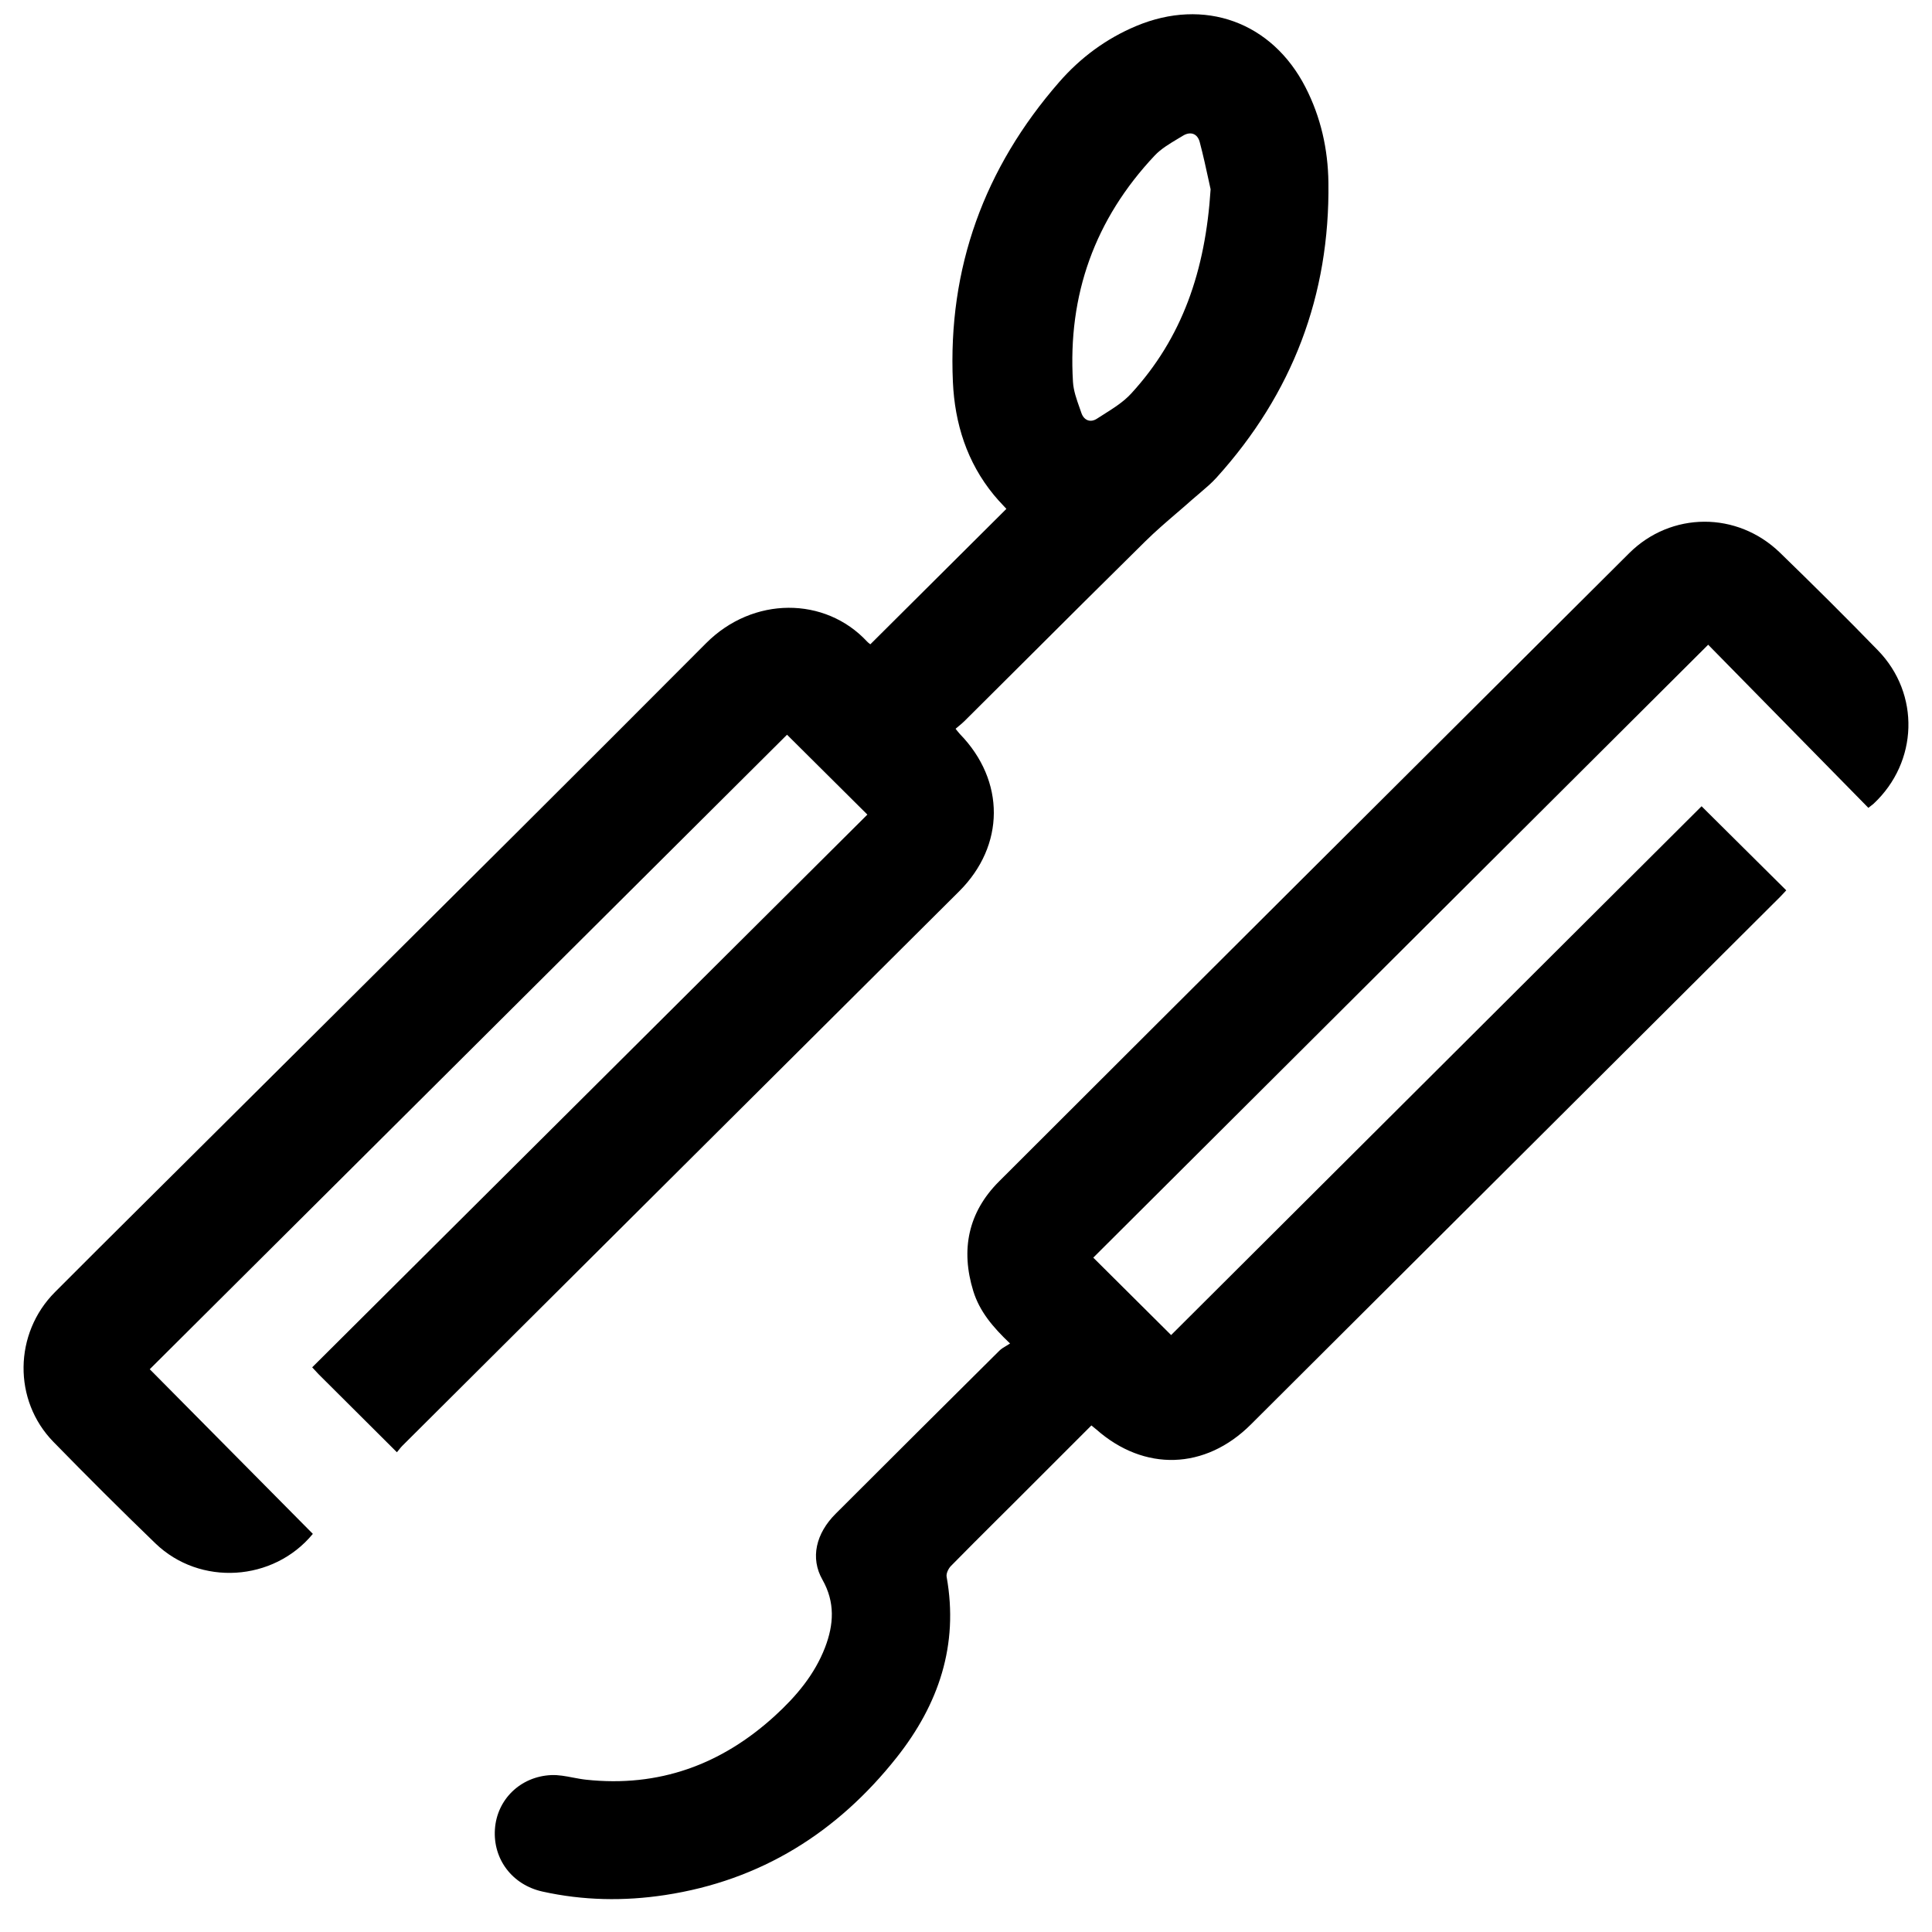 <svg width="41" height="41" viewBox="0 0 41 41" fill="none" xmlns="http://www.w3.org/2000/svg">
<path fill-rule="evenodd" clip-rule="evenodd" d="M25.644 3.802C25.661 3.881 25.677 3.954 25.691 4.017C25.58 5.75 25.088 7.172 24.005 8.352C23.843 8.529 23.631 8.662 23.422 8.794C23.374 8.824 23.326 8.855 23.279 8.885C23.14 8.976 23.003 8.921 22.949 8.764C22.937 8.729 22.924 8.694 22.912 8.658C22.847 8.476 22.781 8.29 22.77 8.103C22.658 6.258 23.234 4.65 24.505 3.3C24.639 3.158 24.816 3.053 24.989 2.949C25.027 2.927 25.065 2.904 25.102 2.881C25.263 2.782 25.412 2.833 25.46 3.015C25.534 3.294 25.595 3.577 25.644 3.802ZM8.088 30.485C8.199 30.596 8.311 30.707 8.423 30.819C8.442 30.797 8.458 30.777 8.472 30.759C8.498 30.727 8.518 30.701 8.542 30.678C10.607 28.621 12.673 26.564 14.738 24.507C16.611 22.643 18.483 20.779 20.355 18.915C21.33 17.944 21.336 16.57 20.372 15.579C20.354 15.56 20.338 15.54 20.317 15.514C20.306 15.499 20.294 15.484 20.279 15.466C20.301 15.446 20.323 15.428 20.345 15.41C20.389 15.374 20.43 15.34 20.467 15.303C20.862 14.91 21.256 14.517 21.651 14.124C22.534 13.243 23.418 12.363 24.306 11.487C24.52 11.276 24.748 11.08 24.976 10.884C25.087 10.789 25.198 10.694 25.306 10.597C25.358 10.552 25.41 10.508 25.462 10.464C25.586 10.358 25.711 10.253 25.819 10.133C27.427 8.354 28.223 6.267 28.191 3.873C28.182 3.167 28.03 2.487 27.706 1.855C26.994 0.464 25.556 -0.054 24.11 0.553C23.471 0.821 22.927 1.226 22.478 1.741C20.886 3.566 20.113 5.689 20.222 8.108C20.262 8.984 20.518 9.807 21.091 10.504C21.153 10.58 21.22 10.652 21.281 10.717C21.308 10.746 21.333 10.773 21.357 10.799L18.47 13.673C18.466 13.669 18.46 13.665 18.454 13.661C18.438 13.648 18.417 13.633 18.4 13.614C17.511 12.658 15.98 12.649 14.983 13.651C12.287 16.358 9.578 19.051 6.869 21.745C5.852 22.755 4.836 23.766 3.82 24.777C3.551 25.046 3.281 25.313 3.011 25.581C2.395 26.193 1.779 26.806 1.166 27.421C0.293 28.297 0.274 29.719 1.134 30.599C1.845 31.327 2.565 32.046 3.297 32.752C4.242 33.665 5.803 33.567 6.639 32.551L3.178 29.057L16.702 15.592L18.407 17.287L6.625 29.017C6.64 29.033 6.655 29.049 6.67 29.065C6.7 29.099 6.729 29.131 6.76 29.162C7.198 29.599 7.637 30.036 8.088 30.485ZM22.661 30.75C22.826 30.584 22.993 30.418 23.161 30.25C23.178 30.264 23.192 30.276 23.205 30.286C23.228 30.304 23.246 30.318 23.263 30.333C24.284 31.235 25.578 31.194 26.545 30.23L28.56 28.221C31.635 25.157 34.709 22.092 37.783 19.027C37.818 18.992 37.851 18.956 37.878 18.926C37.889 18.914 37.899 18.903 37.907 18.894L36.11 17.11L24.853 28.332L23.201 26.689L36.25 13.682L39.65 17.144C39.671 17.127 39.688 17.114 39.703 17.102C39.728 17.083 39.746 17.07 39.762 17.055C40.706 16.171 40.753 14.727 39.852 13.801C39.171 13.1 38.477 12.411 37.775 11.73C36.866 10.847 35.462 10.854 34.572 11.741L34.003 12.308C29.733 16.561 25.463 20.814 21.199 25.074C20.547 25.726 20.383 26.519 20.655 27.4C20.788 27.828 21.064 28.159 21.435 28.511C21.407 28.529 21.38 28.546 21.353 28.562C21.298 28.594 21.248 28.624 21.208 28.664C20.048 29.815 18.89 30.969 17.734 32.124C17.314 32.543 17.192 33.065 17.453 33.523C17.725 34.003 17.695 34.476 17.509 34.961C17.286 35.54 16.895 36.001 16.444 36.413C15.309 37.449 13.983 37.934 12.438 37.768C12.345 37.758 12.253 37.74 12.16 37.723C12.006 37.693 11.852 37.664 11.7 37.67C11.04 37.699 10.545 38.192 10.503 38.819C10.46 39.454 10.87 40 11.513 40.142C12.374 40.333 13.245 40.348 14.112 40.216C16.146 39.907 17.768 38.889 19.031 37.293C19.919 36.17 20.349 34.909 20.089 33.463C20.076 33.393 20.126 33.288 20.18 33.233C20.497 32.91 20.817 32.591 21.137 32.272C21.262 32.148 21.387 32.024 21.512 31.899C21.893 31.518 22.274 31.137 22.661 30.75Z" fill="black"/>
</svg>
